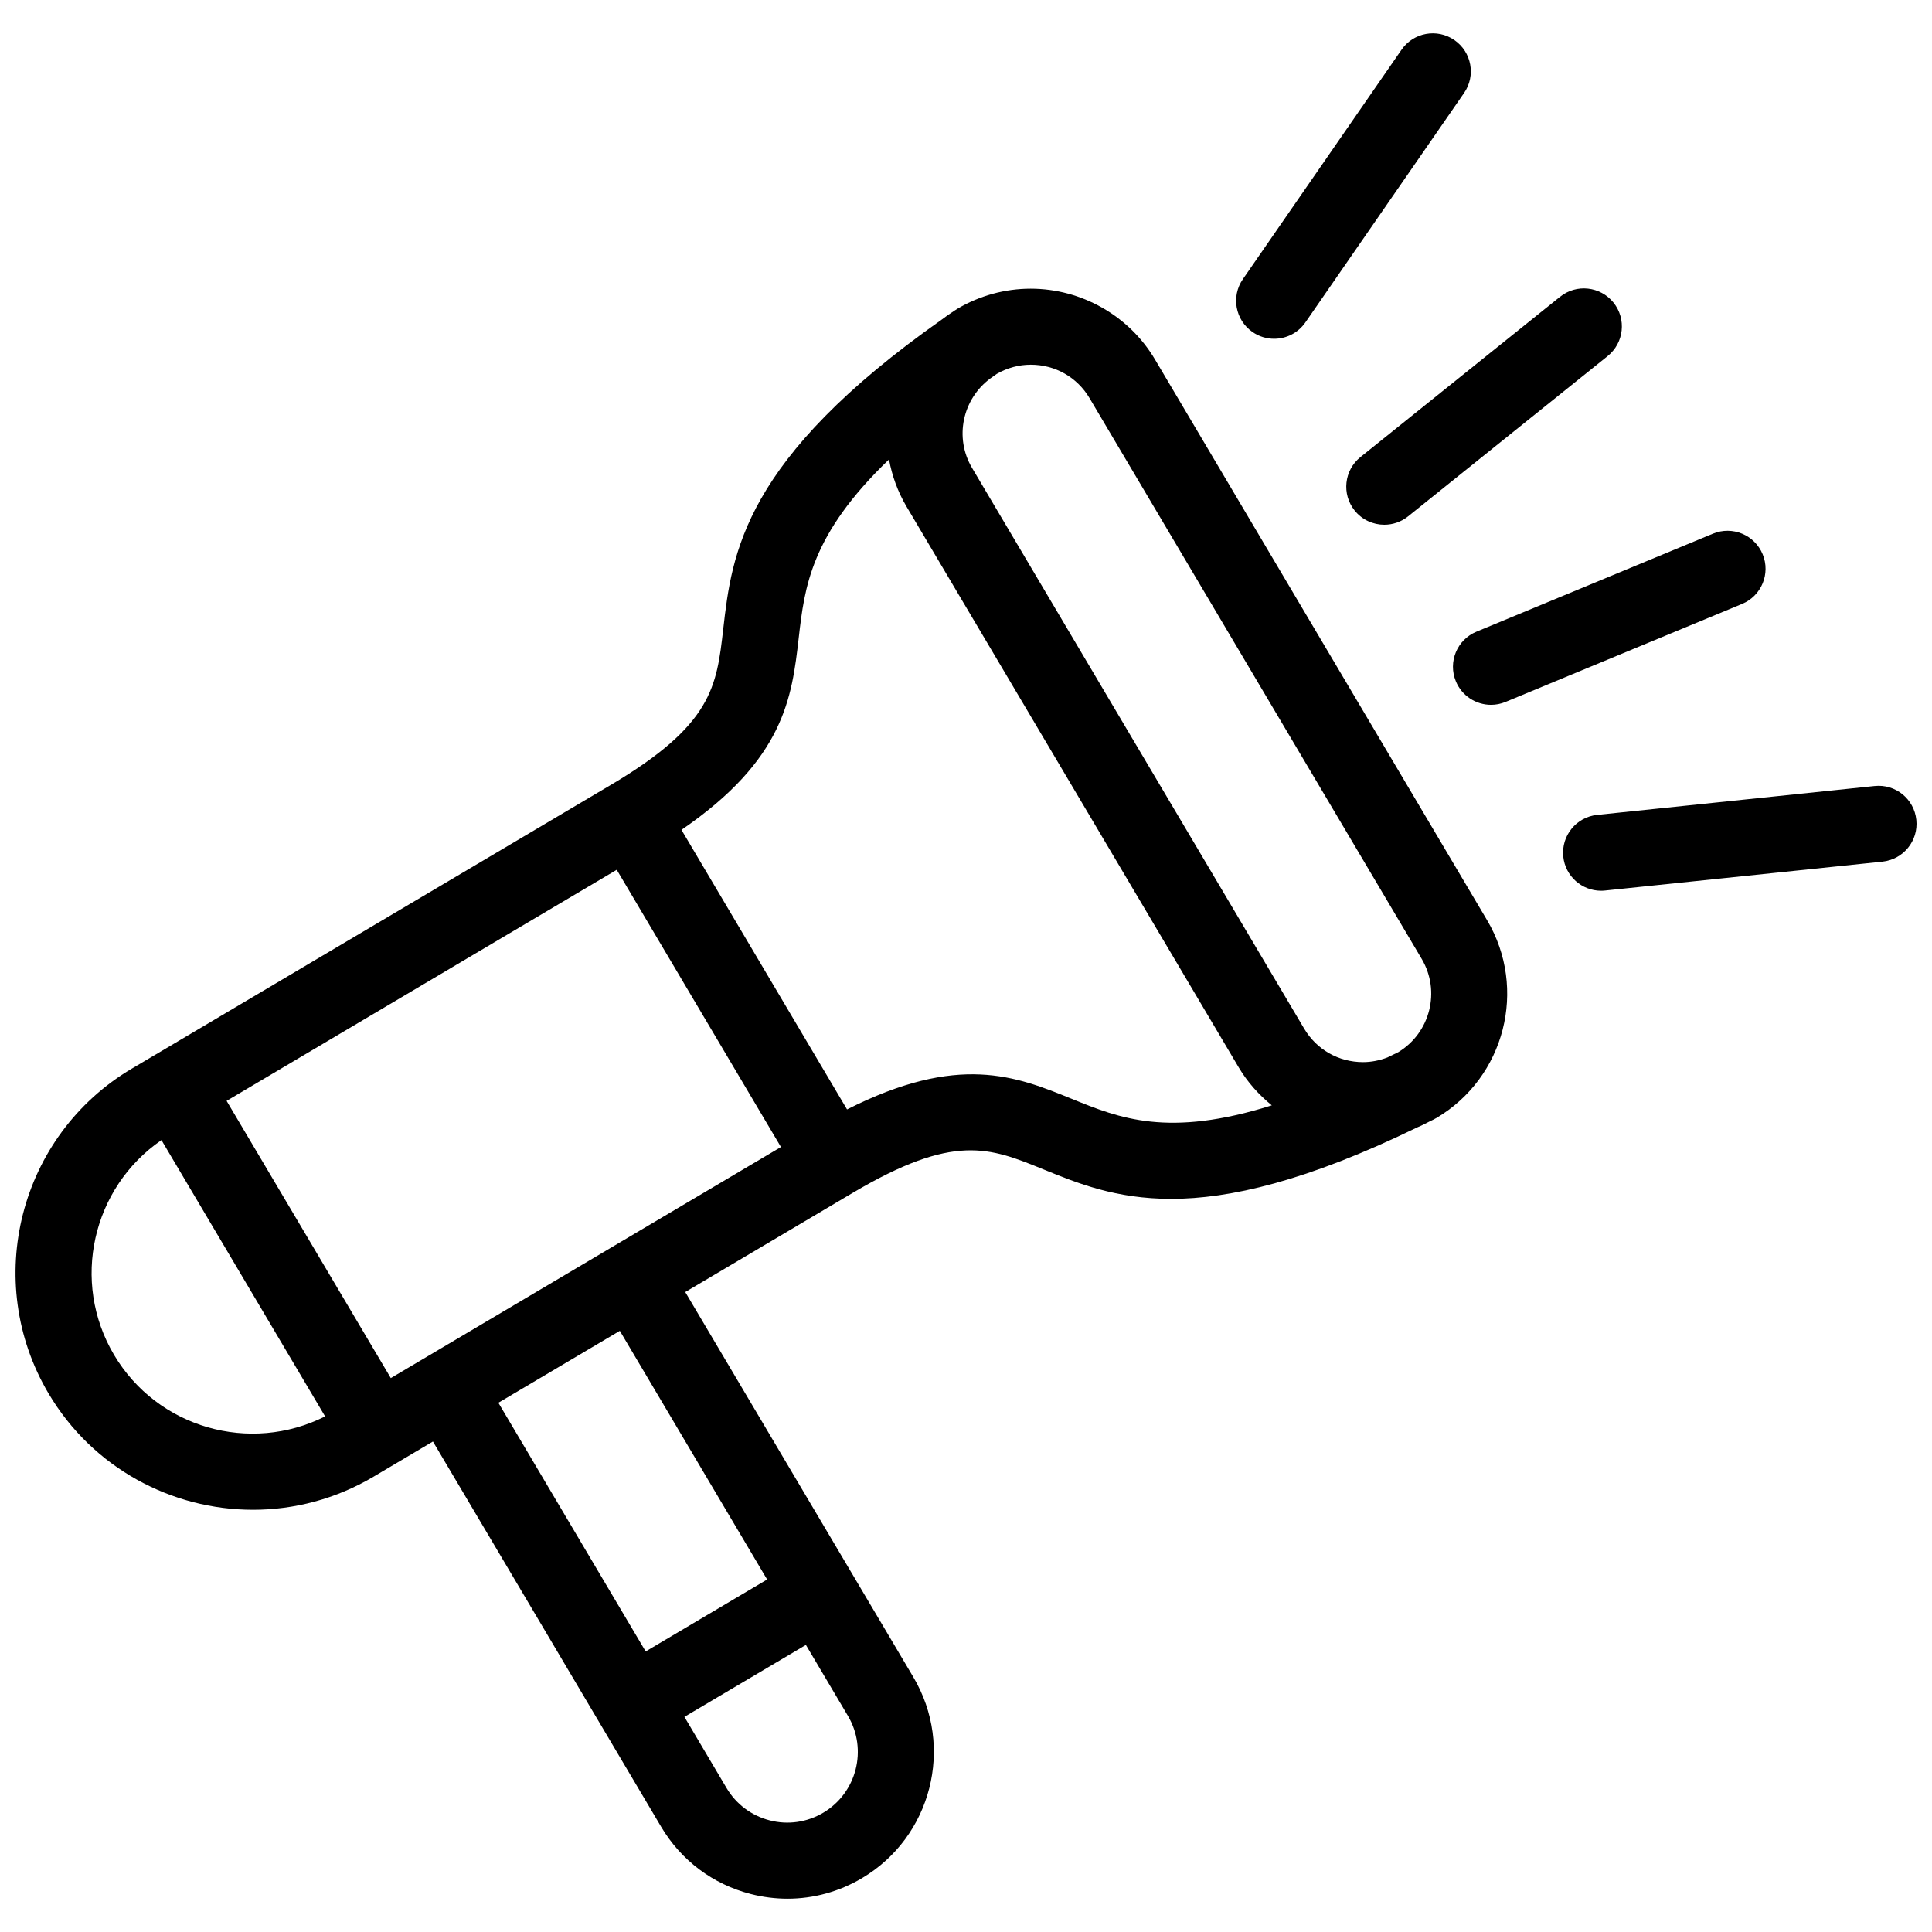 <?xml version="1.0" encoding="UTF-8"?>
<!-- Uploaded to: ICON Repo, www.svgrepo.com, Generator: ICON Repo Mixer Tools -->
<svg width="800px" height="800px" version="1.1" viewBox="144 144 512 512" xmlns="http://www.w3.org/2000/svg">
 <defs>
  <clipPath id="b">
   <path d="m148.09 220h395.91v428h-395.91z"/>
  </clipPath>
  <clipPath id="a">
   <path d="m558 352h93.902v29h-93.902z"/>
  </clipPath>
 </defs>
 <g clip-path="url(#b)">
  <path d="m450.09 239.27c-6.852-11.578-19.477-18.766-32.945-18.766-6.832 0-13.566 1.848-19.473 5.352-0.152 0.09-0.293 0.203-0.438 0.293-0.039 0.023-0.086 0.039-0.121 0.066-0.137 0.098-0.262 0.188-0.398 0.277-1.039 0.66-2.039 1.355-2.992 2.098-52.867 37.203-55.754 62.07-58.059 82.129-1.754 15.281-2.91 25.375-29.816 41.312-0.004 0-0.004 0.004-0.012 0.004l-120.71 71.5c-0.004 0-0.004 0.004-0.012 0.004l-6.191 3.664c-29.816 17.66-39.707 56.285-22.047 86.105 11.723 19.789 32.688 30.797 54.18 30.797 10.883 0 21.906-2.828 31.926-8.758l6.191-3.672c0.004 0 0.004-0.004 0.012-0.004l9.547-5.656 60.469 102.09c5.289 8.926 13.738 15.266 23.797 17.84 3.215 0.82 6.469 1.23 9.703 1.23 6.883 0 13.664-1.84 19.738-5.441 18.43-10.922 24.547-34.805 13.633-53.238l-60.473-102.09 44.301-26.238c26.91-15.93 36.309-12.09 50.559-6.297 9.09 3.703 19.227 7.84 33.926 7.84 15.387 0 35.867-4.656 65.223-18.953 1.129-0.457 2.207-1.02 3.289-1.582 0.406-0.207 0.777-0.363 1.188-0.574 0.082-0.039 0.137-0.098 0.215-0.137 0.117-0.07 0.25-0.117 0.367-0.188 18.156-10.746 24.18-34.258 13.426-52.418zm-17.336 10.266 88.016 148.59c5.055 8.543 2.262 19.574-6.207 24.707-0.996 0.504-1.918 0.926-2.891 1.406-2.062 0.789-4.246 1.234-6.453 1.234-6.473 0-12.309-3.32-15.609-8.891l-88.012-148.59c-4.769-8.055-2.492-18.277 4.875-23.719 0.578-0.402 1.09-0.781 1.676-1.188 2.746-1.582 5.848-2.43 8.992-2.43 6.484-0.008 12.32 3.312 15.613 8.875zm-258.54 253.5c-11.504-19.418-5.762-44.301 12.574-56.898l43.367 73.219c-19.863 10.016-44.438 3.102-55.941-16.32zm187.95 121.36c-4.301 2.543-9.34 3.269-14.172 2.023-4.84-1.238-8.914-4.293-11.457-8.59l-11.16-18.844 32.195-19.062 11.16 18.836c5.25 8.883 2.305 20.379-6.566 25.637zm-14.867-61.816-32.188 19.07-39.035-65.902 32.188-19.062zm-99.727-53.371-43.516-73.465 103.39-61.242 43.516 73.469zm180.48-73.996c-14.766-6.016-30.047-12.152-59.574 2.797l-43.879-74.086c27.301-18.723 29.262-35.066 31.078-50.91 1.547-13.48 3.164-27.316 23.926-47.258 0.789 4.297 2.297 8.531 4.648 12.504l88.012 148.59c2.316 3.91 5.34 7.273 8.781 10.078-27.492 8.645-40.418 3.406-52.992-1.719z"/>
 </g>
 <path d="m475.93 231.99c1.754 1.211 3.742 1.789 5.723 1.789 3.199 0 6.344-1.516 8.293-4.344l42.047-60.793c3.168-4.578 2.019-10.852-2.555-14.02-4.586-3.168-10.855-2.016-14.016 2.555l-42.047 60.797c-3.164 4.574-2.019 10.852 2.555 14.016z"/>
 <path d="m502.99 279.29c1.996 2.481 4.918 3.769 7.863 3.769 2.211 0 4.445-0.727 6.301-2.215l52.891-42.48c4.336-3.488 5.031-9.828 1.551-14.168-3.492-4.336-9.828-5.027-14.168-1.547l-52.891 42.48c-4.332 3.477-5.027 9.816-1.547 14.16z"/>
 <g clip-path="url(#a)">
  <path d="m651.85 361.28c-0.574-5.531-5.488-9.562-11.062-8.977l-73.527 7.656c-5.535 0.574-9.551 5.531-8.977 11.062 0.539 5.18 4.918 9.035 10.012 9.035 0.344 0 0.699-0.016 1.055-0.055l73.527-7.656c5.531-0.578 9.551-5.531 8.973-11.066z"/>
 </g>
 <path d="m529.82 324.56c1.605 3.879 5.356 6.223 9.316 6.223 1.285 0 2.594-0.246 3.856-0.77l62.676-25.973c5.144-2.133 7.582-8.027 5.453-13.164-2.133-5.141-8.035-7.578-13.164-5.453l-62.676 25.973c-5.156 2.125-7.594 8.02-5.461 13.164z"/>
</svg>